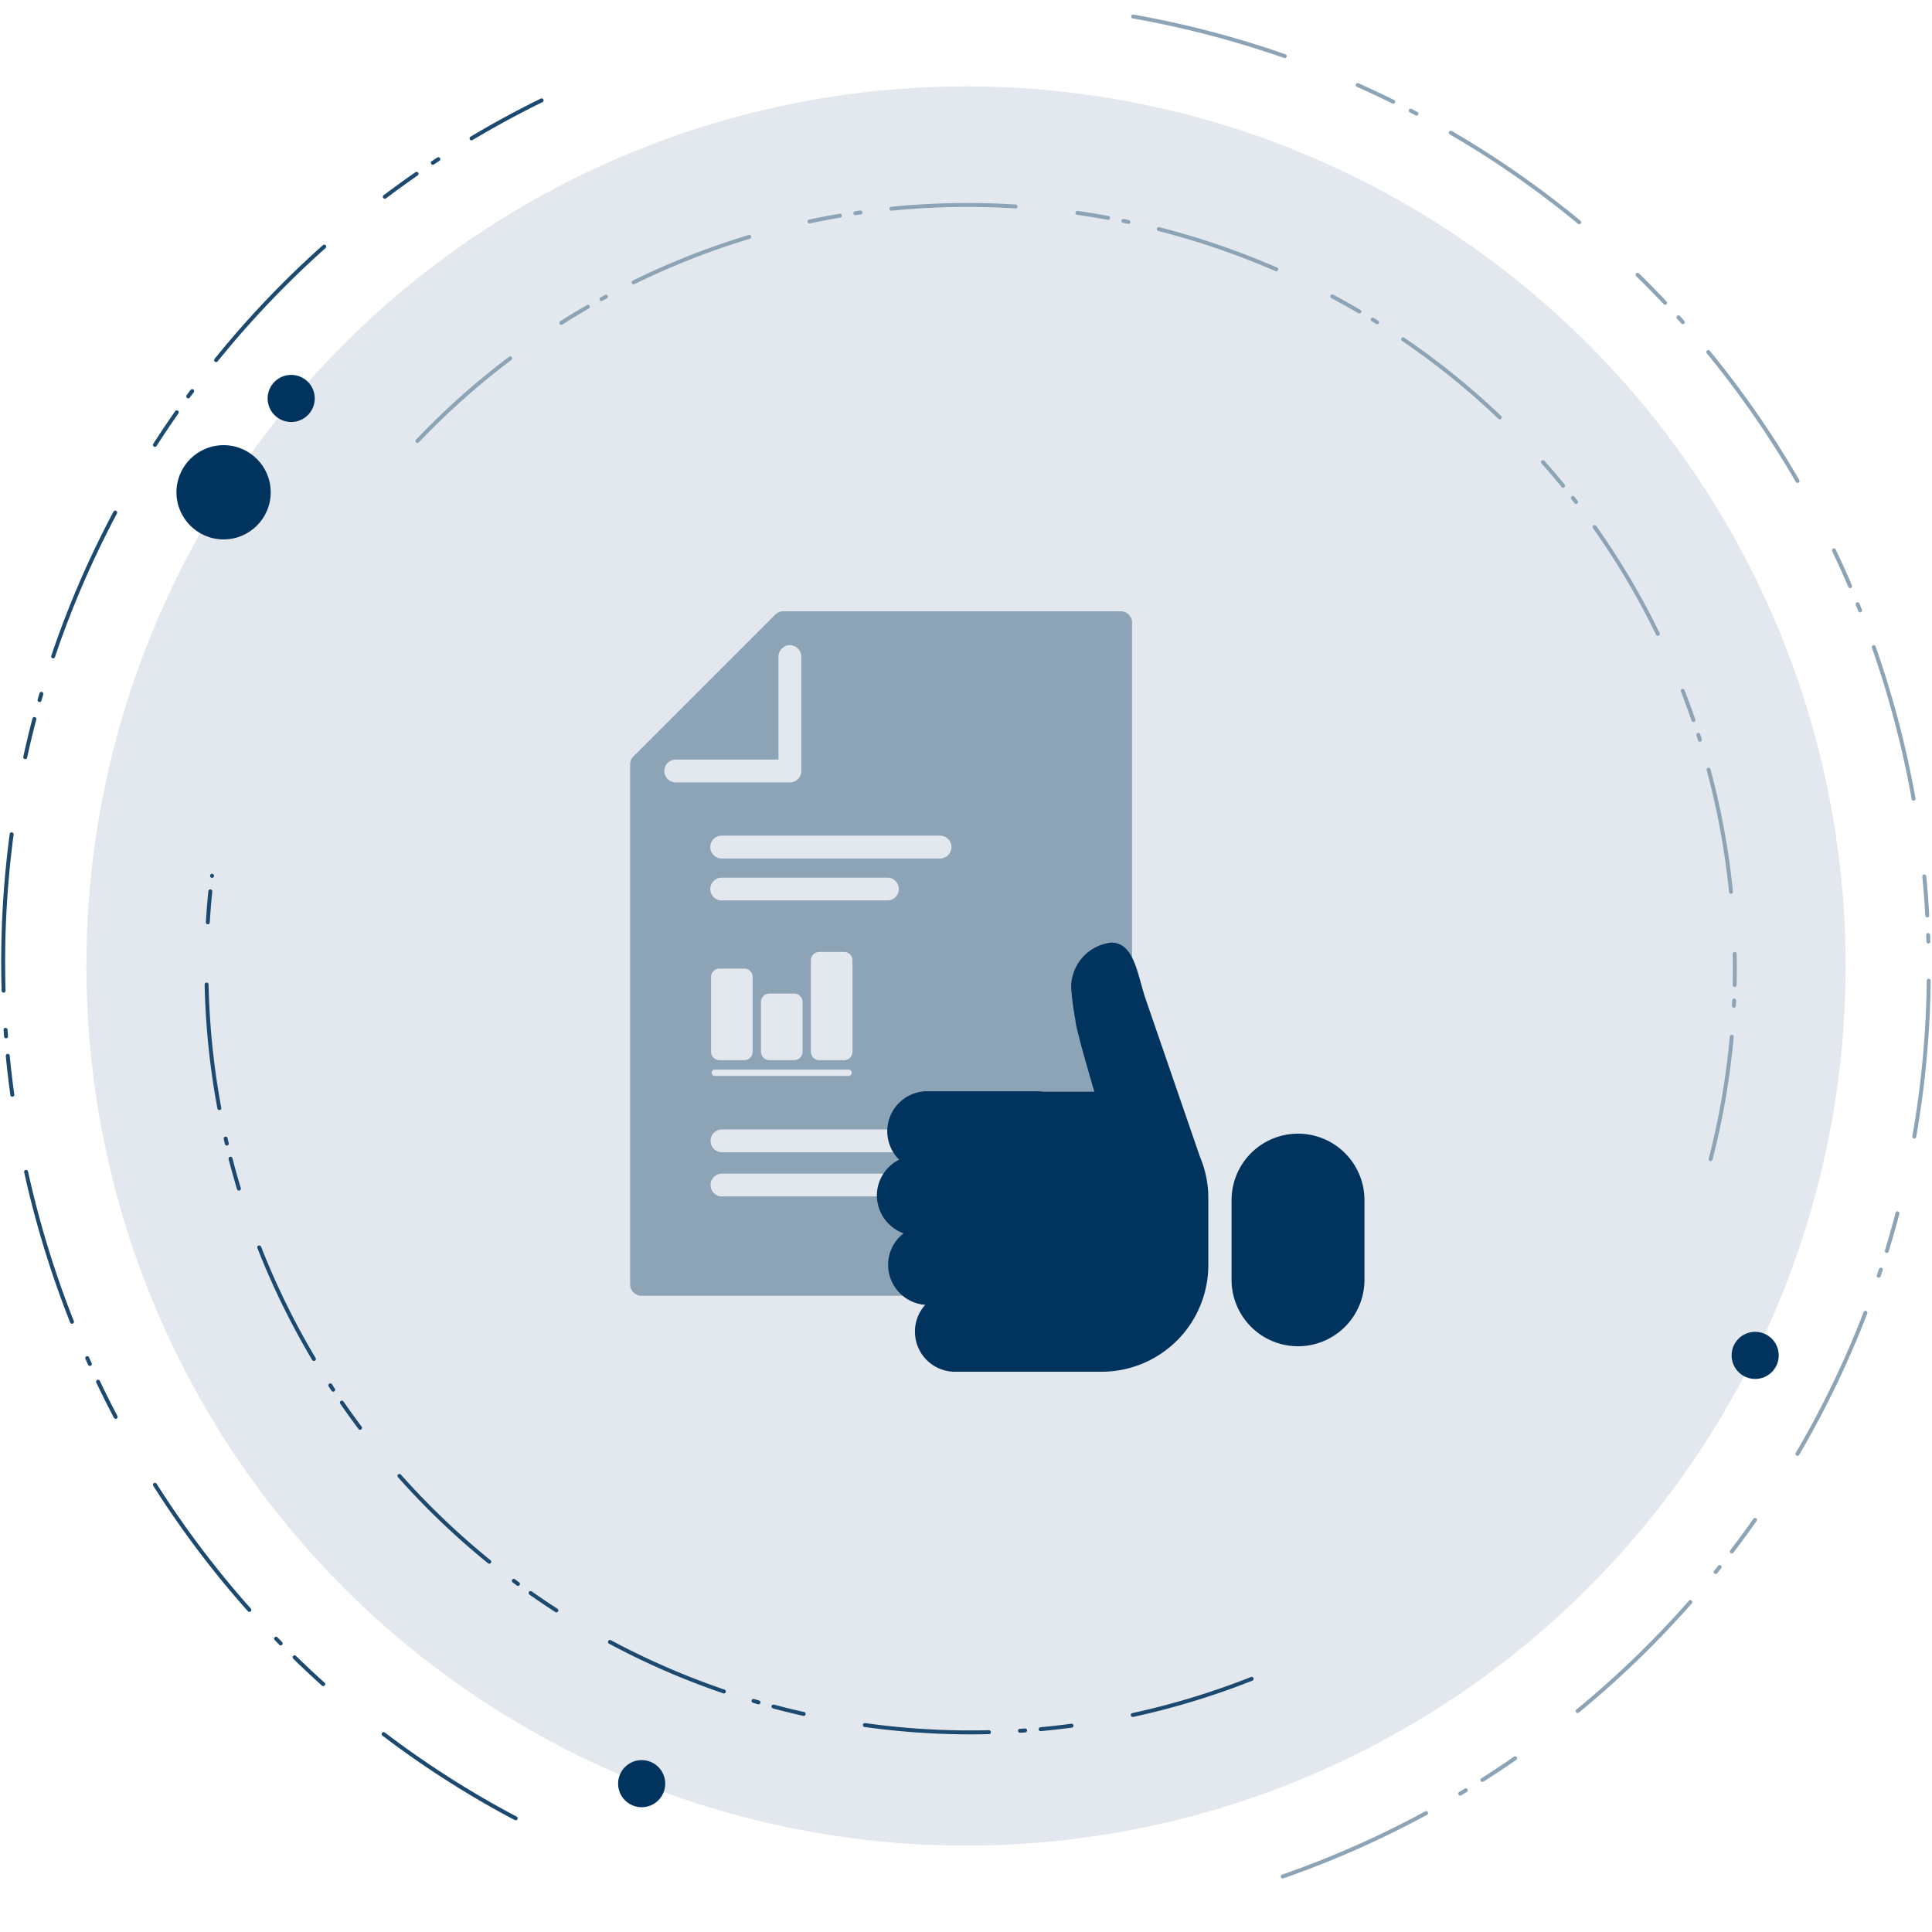 <svg id="HvS" xmlns="http://www.w3.org/2000/svg" viewBox="0 0 246 246">
  <defs>
    <style>
      .cls-1 {
        fill: #e2e8ed;
      }

      .cls-2, .cls-3 {
        fill: none;
        stroke-linecap: round;
        stroke-linejoin: round;
        stroke-width: 0.5px;
        stroke-dasharray: 15.838 7.919 3.959 1.98 0.66 3.959;
      }

      .cls-2 {
        stroke: #1c496f;
      }

      .cls-3 {
        stroke: #8da4b7;
      }

      .cls-4 {
        fill: #1c496f;
      }

      .cls-5 {
        fill: #8da4b7;
      }

      .cls-6 {
        fill: #00335e;
      }
    </style>
  </defs>
  <g id="_Assessment" data-name="*Assessment">
    <g id="ADVISORY_SIMULATIONS" data-name="ADVISORY SIMULATIONS">
      <g id="Advanced_Hacking_Attacken" data-name="Advanced Hacking Attacken">
        <g id="Ergebnis-2" data-name="Ergebnis">
          <g id="Cyber_Security_Health_Check" data-name="Cyber Security Health Check">
            <circle class="cls-1" cx="123" cy="123" r="112"/>
            <path class="cls-2" d="M159.371,213.765A97.3,97.3,0,0,1,27,111.511"/>
            <path class="cls-3" d="M53.154,56.151A97.3,97.3,0,0,1,77.709,37.476C124.78,12.306,184.225,30.328,209.4,77.4a97.339,97.339,0,0,1,6.9,75.439"/>
            <g>
              <path class="cls-4" d="M64.29,231.079A122.215,122.215,0,0,1,48.7,221a.25.25,0,0,1,.3-.4,121.712,121.712,0,0,0,16.784,10.707.259.259,0,0,1,.105.338.252.252,0,0,1-.338.1Q64.917,231.421,64.29,231.079Zm-23.254-16.42a.262.262,0,0,1-.048-.034c-1.235-1.111-2.463-2.263-3.65-3.423a.25.25,0,0,1,0-.353.247.247,0,0,1,.354,0c1.182,1.155,2.405,2.3,3.634,3.408a.25.25,0,0,1-.286.406Zm-5.416-5.186a.227.227,0,0,1-.059-.044l-.585-.6a.25.25,0,0,1,.359-.348l.583.6a.25.25,0,0,1-.3.394Zm-3.991-4.265a.257.257,0,0,1-.067-.053,123.057,123.057,0,0,1-12.045-15.966.25.25,0,0,1,.422-.268,122.622,122.622,0,0,0,12,15.9.25.25,0,0,1-.306.386ZM14.607,180.629a.25.25,0,0,1-.1-.1c-.773-1.469-1.527-2.975-2.241-4.477a.25.25,0,1,1,.451-.215c.712,1.5,1.463,3,2.232,4.46a.25.25,0,0,1-.34.336Zm-3.287-6.736a.263.263,0,0,1-.109-.117l-.34-.762a.25.25,0,0,1,.457-.2l.339.759a.25.25,0,0,1-.125.331A.254.254,0,0,1,11.32,173.893Zm-2.272-5.368a.247.247,0,0,1-.113-.127,125.524,125.524,0,0,1-5.854-19.12.25.25,0,1,1,.488-.107A125.063,125.063,0,0,0,9.4,168.213a.25.25,0,0,1-.351.312Zm-7.6-28.909a.251.251,0,0,1-.128-.185c-.228-1.65-.424-3.32-.583-4.966a.25.25,0,1,1,.5-.048c.159,1.639.355,3.3.581,4.945a.25.25,0,0,1-.213.282A.253.253,0,0,1,1.446,139.616Zm-.8-7.44a.247.247,0,0,1-.13-.2q-.033-.415-.061-.831a.25.25,0,0,1,.5-.034c.018.276.039.551.06.827a.25.25,0,0,1-.23.268A.24.24,0,0,1,.648,132.176Zm-.31-5.81a.246.246,0,0,1-.13-.212A123.234,123.234,0,0,1,1.235,106.2a.25.25,0,1,1,.5.066A122.809,122.809,0,0,0,.707,126.139a.249.249,0,0,1-.242.257A.239.239,0,0,1,.338,126.366ZM3.092,96.624a.251.251,0,0,1-.125-.273c.356-1.628.749-3.265,1.169-4.865a.25.25,0,0,1,.484.127c-.418,1.593-.81,3.223-1.164,4.845a.251.251,0,0,1-.3.191A.274.274,0,0,1,3.092,96.624ZM4.917,89.36a.25.25,0,0,1-.121-.288l.231-.8a.25.25,0,0,1,.48.139l-.23.8a.25.25,0,0,1-.309.172A.228.228,0,0,1,4.917,89.36ZM6.645,83.8a.248.248,0,0,1-.117-.3,122.167,122.167,0,0,1,7.926-18.354.251.251,0,0,1,.338-.1h0a.25.25,0,0,1,.1.338A121.75,121.75,0,0,0,7,83.657a.25.25,0,0,1-.316.158A.287.287,0,0,1,6.645,83.8ZM19.608,56.866l-.017-.009a.251.251,0,0,1-.075-.346c.9-1.392,1.834-2.79,2.79-4.154a.25.25,0,1,1,.41.287C21.763,54,20.828,55.4,19.937,56.782A.249.249,0,0,1,19.608,56.866Zm4.24-6.176-.029-.018a.251.251,0,0,1-.054-.35c.164-.224.329-.449.5-.672a.25.25,0,0,1,.4.3c-.166.222-.33.445-.494.668A.249.249,0,0,1,23.848,50.69ZM27.4,46.072a.33.33,0,0,1-.039-.026.251.251,0,0,1-.037-.352A123.37,123.37,0,0,1,41.117,31.213a.25.25,0,1,1,.333.373A122.781,122.781,0,0,0,27.715,46.009.251.251,0,0,1,27.4,46.072ZM48.88,25.28a.243.243,0,0,1-.08-.07.247.247,0,0,1,.049-.349c1.326-1,2.69-1.991,4.053-2.936a.25.25,0,0,1,.285.411c-1.357.941-2.716,1.925-4.037,2.923A.249.249,0,0,1,48.88,25.28Zm6.111-4.332a.245.245,0,0,1-.089-.081.251.251,0,0,1,.07-.347l.7-.458a.25.25,0,1,1,.274.418l-.694.457A.248.248,0,0,1,54.991,20.948Zm4.928-3.106a.244.244,0,0,1-.095-.091.25.25,0,0,1,.086-.343c2.9-1.734,5.911-3.367,8.946-4.854a.249.249,0,1,1,.219.448c-3.022,1.482-6.019,3.109-8.908,4.835A.25.25,0,0,1,59.919,17.842Z"/>
              <path class="cls-5" d="M163.215,239.149a.25.25,0,0,1,.037-.456,122.769,122.769,0,0,0,18.212-8.051.25.25,0,1,1,.24.439,123.437,123.437,0,0,1-18.288,8.085A.246.246,0,0,1,163.215,239.149ZM185.8,228.608a.244.244,0,0,1-.095-.091.249.249,0,0,1,.086-.343l.711-.428a.25.25,0,1,1,.259.427l-.713.43A.25.25,0,0,1,185.8,228.608Zm2.834-1.745a.241.241,0,0,1-.092-.085.25.25,0,0,1,.077-.345c1.4-.886,2.793-1.813,4.153-2.756a.25.25,0,0,1,.285.411c-1.365.946-2.768,1.877-4.17,2.767A.25.25,0,0,1,188.637,226.863Zm12.13-8.778a.268.268,0,0,1-.074-.061.251.251,0,0,1,.035-.352,122.961,122.961,0,0,0,14.316-13.846.25.25,0,0,1,.376.33,123.4,123.4,0,0,1-14.375,13.9A.249.249,0,0,1,200.767,218.085Zm17.566-17.693a.2.2,0,0,1-.039-.026.248.248,0,0,1-.036-.351c.174-.215.347-.432.52-.648a.25.25,0,0,1,.391.311c-.173.218-.348.435-.523.651A.249.249,0,0,1,218.333,200.392Zm2.06-2.619a.3.3,0,0,1-.033-.021.251.251,0,0,1-.046-.351c1-1.315,2-2.667,2.947-4.021a.254.254,0,0,1,.348-.061.25.25,0,0,1,.061.348c-.954,1.359-1.95,2.718-2.959,4.038A.252.252,0,0,1,220.393,197.773Zm8.355-12.432-.007,0a.249.249,0,0,1-.089-.342c.679-1.157,1.35-2.344,1.993-3.528a121.967,121.967,0,0,0,6.651-14.412.25.25,0,1,1,.467.179,122.5,122.5,0,0,1-6.679,14.472c-.645,1.188-1.319,2.38-2,3.542A.249.249,0,0,1,228.748,185.341ZM239.1,162.668a.25.25,0,0,1-.117-.3l.263-.788a.25.25,0,1,1,.475.157l-.265.791a.25.25,0,0,1-.317.157Zm1.021-3.169a.25.25,0,0,1-.119-.293c.485-1.579.944-3.192,1.365-4.792a.25.25,0,0,1,.483.127c-.422,1.607-.883,3.226-1.37,4.812a.25.25,0,0,1-.313.165A.262.262,0,0,1,240.125,159.5Zm3.5-14.555a.248.248,0,0,1-.126-.263,122.381,122.381,0,0,0,1.838-19.815.25.25,0,0,1,.5,0,122.932,122.932,0,0,1-1.846,19.9.25.25,0,0,1-.29.2A.246.246,0,0,1,243.628,144.944Zm1.8-24.842a.25.25,0,0,1-.131-.213l-.027-.828a.25.25,0,0,1,.5-.018l.027.832a.25.25,0,0,1-.369.227Zm-.143-3.32a.249.249,0,0,1-.131-.206c-.092-1.643-.22-3.313-.379-4.964a.25.25,0,1,1,.5-.048c.16,1.657.289,3.335.381,4.984a.25.25,0,0,1-.368.234Zm-1.742-14.865a.247.247,0,0,1-.126-.175,125.093,125.093,0,0,0-5.059-19.261.25.25,0,1,1,.472-.166,125.533,125.533,0,0,1,5.079,19.339.25.25,0,0,1-.366.263Zm-6.814-23.98a.246.246,0,0,1-.113-.128l-.308-.771a.25.25,0,1,1,.463-.187l.31.775a.25.25,0,0,1-.352.311Zm-1.267-3.08a.248.248,0,0,1-.11-.122c-.647-1.516-1.337-3.045-2.049-4.545a.25.25,0,1,1,.451-.215c.716,1.506,1.408,3.042,2.058,4.564a.251.251,0,0,1-.35.318Zm-6.7-13.4a.237.237,0,0,1-.1-.094,122.994,122.994,0,0,0-11.334-16.38.25.25,0,0,1,.387-.317A123.475,123.475,0,0,1,229.1,61.115a.25.25,0,0,1-.335.345ZM214.152,41.244a.245.245,0,0,1-.067-.053l-.557-.621a.25.25,0,0,1,.371-.335l.559.623a.25.25,0,0,1-.306.386ZM144.163,2.324a.25.25,0,0,1,.163-.466,123.348,123.348,0,0,1,19.348,5.057.253.253,0,0,1,.153.319.249.249,0,0,1-.318.153,122.74,122.74,0,0,0-19.27-5.036A.246.246,0,0,1,144.163,2.324ZM211.9,38.781a.263.263,0,0,1-.062-.049c-1.138-1.207-2.315-2.407-3.5-3.566a.25.25,0,1,1,.35-.357c1.19,1.163,2.372,2.368,3.514,3.58a.251.251,0,0,1-.3.392ZM200.969,28.529a.271.271,0,0,1-.041-.028A121.412,121.412,0,0,0,184.6,17.111a.25.25,0,0,1-.09-.342.26.26,0,0,1,.342-.091,122.089,122.089,0,0,1,16.395,11.438.251.251,0,0,1-.279.413ZM172.755,11.054a.25.25,0,0,1,.222-.448c1.515.674,3.04,1.389,4.53,2.126l.008,0a.25.25,0,0,1-.23.444c-1.484-.733-3-1.446-4.512-2.117Zm6.749,3.251a.25.25,0,0,1,.235-.441q.369.192.738.387h0a.25.25,0,0,1-.236.441c-.244-.13-.49-.258-.735-.386Z"/>
            </g>
            <circle class="cls-6" cx="37.077" cy="50.735" r="3"/>
            <circle class="cls-6" cx="223.484" cy="172.581" r="3"/>
            <circle class="cls-6" cx="81.703" cy="227.112" r="3"/>
            <circle class="cls-6" cx="28.469" cy="62.683" r="6"/>
            <g>
              <g id="icon:_risk_plan">
                <path id="Path_9897" data-name="Path 9897" class="cls-5" d="M142.694,77.832H99.754a1.471,1.471,0,0,0-1.035.418L80.652,96.317a1.438,1.438,0,0,0-.418,1.034v66.185a1.456,1.456,0,0,0,1.453,1.452h61.007a1.456,1.456,0,0,0,1.452-1.452V79.284A1.456,1.456,0,0,0,142.694,77.832Zm-46.86,56.092a1.06,1.06,0,0,1-1.059,1.059H91.6a1.062,1.062,0,0,1-1.06-1.059v-9.533a1.062,1.062,0,0,1,1.06-1.059h3.177a1.061,1.061,0,0,1,1.059,1.059Zm6.357,0a1.062,1.062,0,0,1-1.06,1.059H97.953a1.06,1.06,0,0,1-1.059-1.059v-6.356a1.061,1.061,0,0,1,1.059-1.059h3.177a1.062,1.062,0,0,1,1.059,1.059Zm6.356,0a1.062,1.062,0,0,1-1.06,1.059h-3.178a1.06,1.06,0,0,1-1.059-1.059V122.271a1.061,1.061,0,0,1,1.059-1.059h3.177a1.062,1.062,0,0,1,1.059,1.059ZM84.587,98.168a1.456,1.456,0,0,1,1.453-1.452H99.124V83.643a1.453,1.453,0,1,1,2.905,0V98.17a1.457,1.457,0,0,1-1.453,1.452H86.042A1.456,1.456,0,0,1,84.587,98.168Zm35.068,11.14h-27.8a1.453,1.453,0,0,1,0-2.905h27.8a1.453,1.453,0,1,1,0,2.905Zm-6.7,5.344h-21.1a1.453,1.453,0,0,1,0-2.905h21.1a1.453,1.453,0,1,1,0,2.905Zm5.393,32.062H91.851a1.452,1.452,0,0,1,0-2.9h26.492a1.452,1.452,0,1,1,0,2.9Zm-3.046,5.625H91.851a1.452,1.452,0,0,1,0-2.9H115.3a1.452,1.452,0,0,1,0,2.9ZM108.05,137H91.01a.4.4,0,1,1,0-.805h17.04a.4.4,0,1,1,0,.805Z"/>
              </g>
              <g id="hand_thumpsup_daumenhoch_like_gr">
                <g id="hand_thumpsup_daumenhoch_like_gr-2" data-name="hand thumpsup daumenhoch like gr">
                  <path id="Rectangle_5897" data-name="Rectangle 5897" class="cls-6" d="M156.815,162.955V152.81a8.461,8.461,0,0,1,8.46-8.461h0a8.461,8.461,0,0,1,8.461,8.461v10.145a8.462,8.462,0,0,1-8.461,8.462h0A8.461,8.461,0,0,1,156.815,162.955Z"/>
                  <path id="Path_10042" data-name="Path 10042" class="cls-6" d="M136.39,125.789a37.3,37.3,0,0,0,.539,4.09c.02.849,1.35,5.5,2.411,9.125h-6.56a5.116,5.116,0,0,0-.772-.059H118.1a5.093,5.093,0,0,0-3.608,8.719,5.1,5.1,0,0,0-2.839,4.552h0a5.152,5.152,0,0,0,3.4,4.824,5.055,5.055,0,0,0-1.967,4.013,5.113,5.113,0,0,0,4.727,5.094,5.012,5.012,0,0,0-1.312,3.414,5.093,5.093,0,0,0,5.091,5.1h18.676a13.586,13.586,0,0,0,13.585-13.586v-8.488a13.4,13.4,0,0,0-1.06-5.286l-7.043-20.45c-.983-3.183-1.466-6.829-4.258-6.829h0A5.722,5.722,0,0,0,136.39,125.789Z"/>
                </g>
              </g>
            </g>
          </g>
        </g>
      </g>
    </g>
  </g>
</svg>
